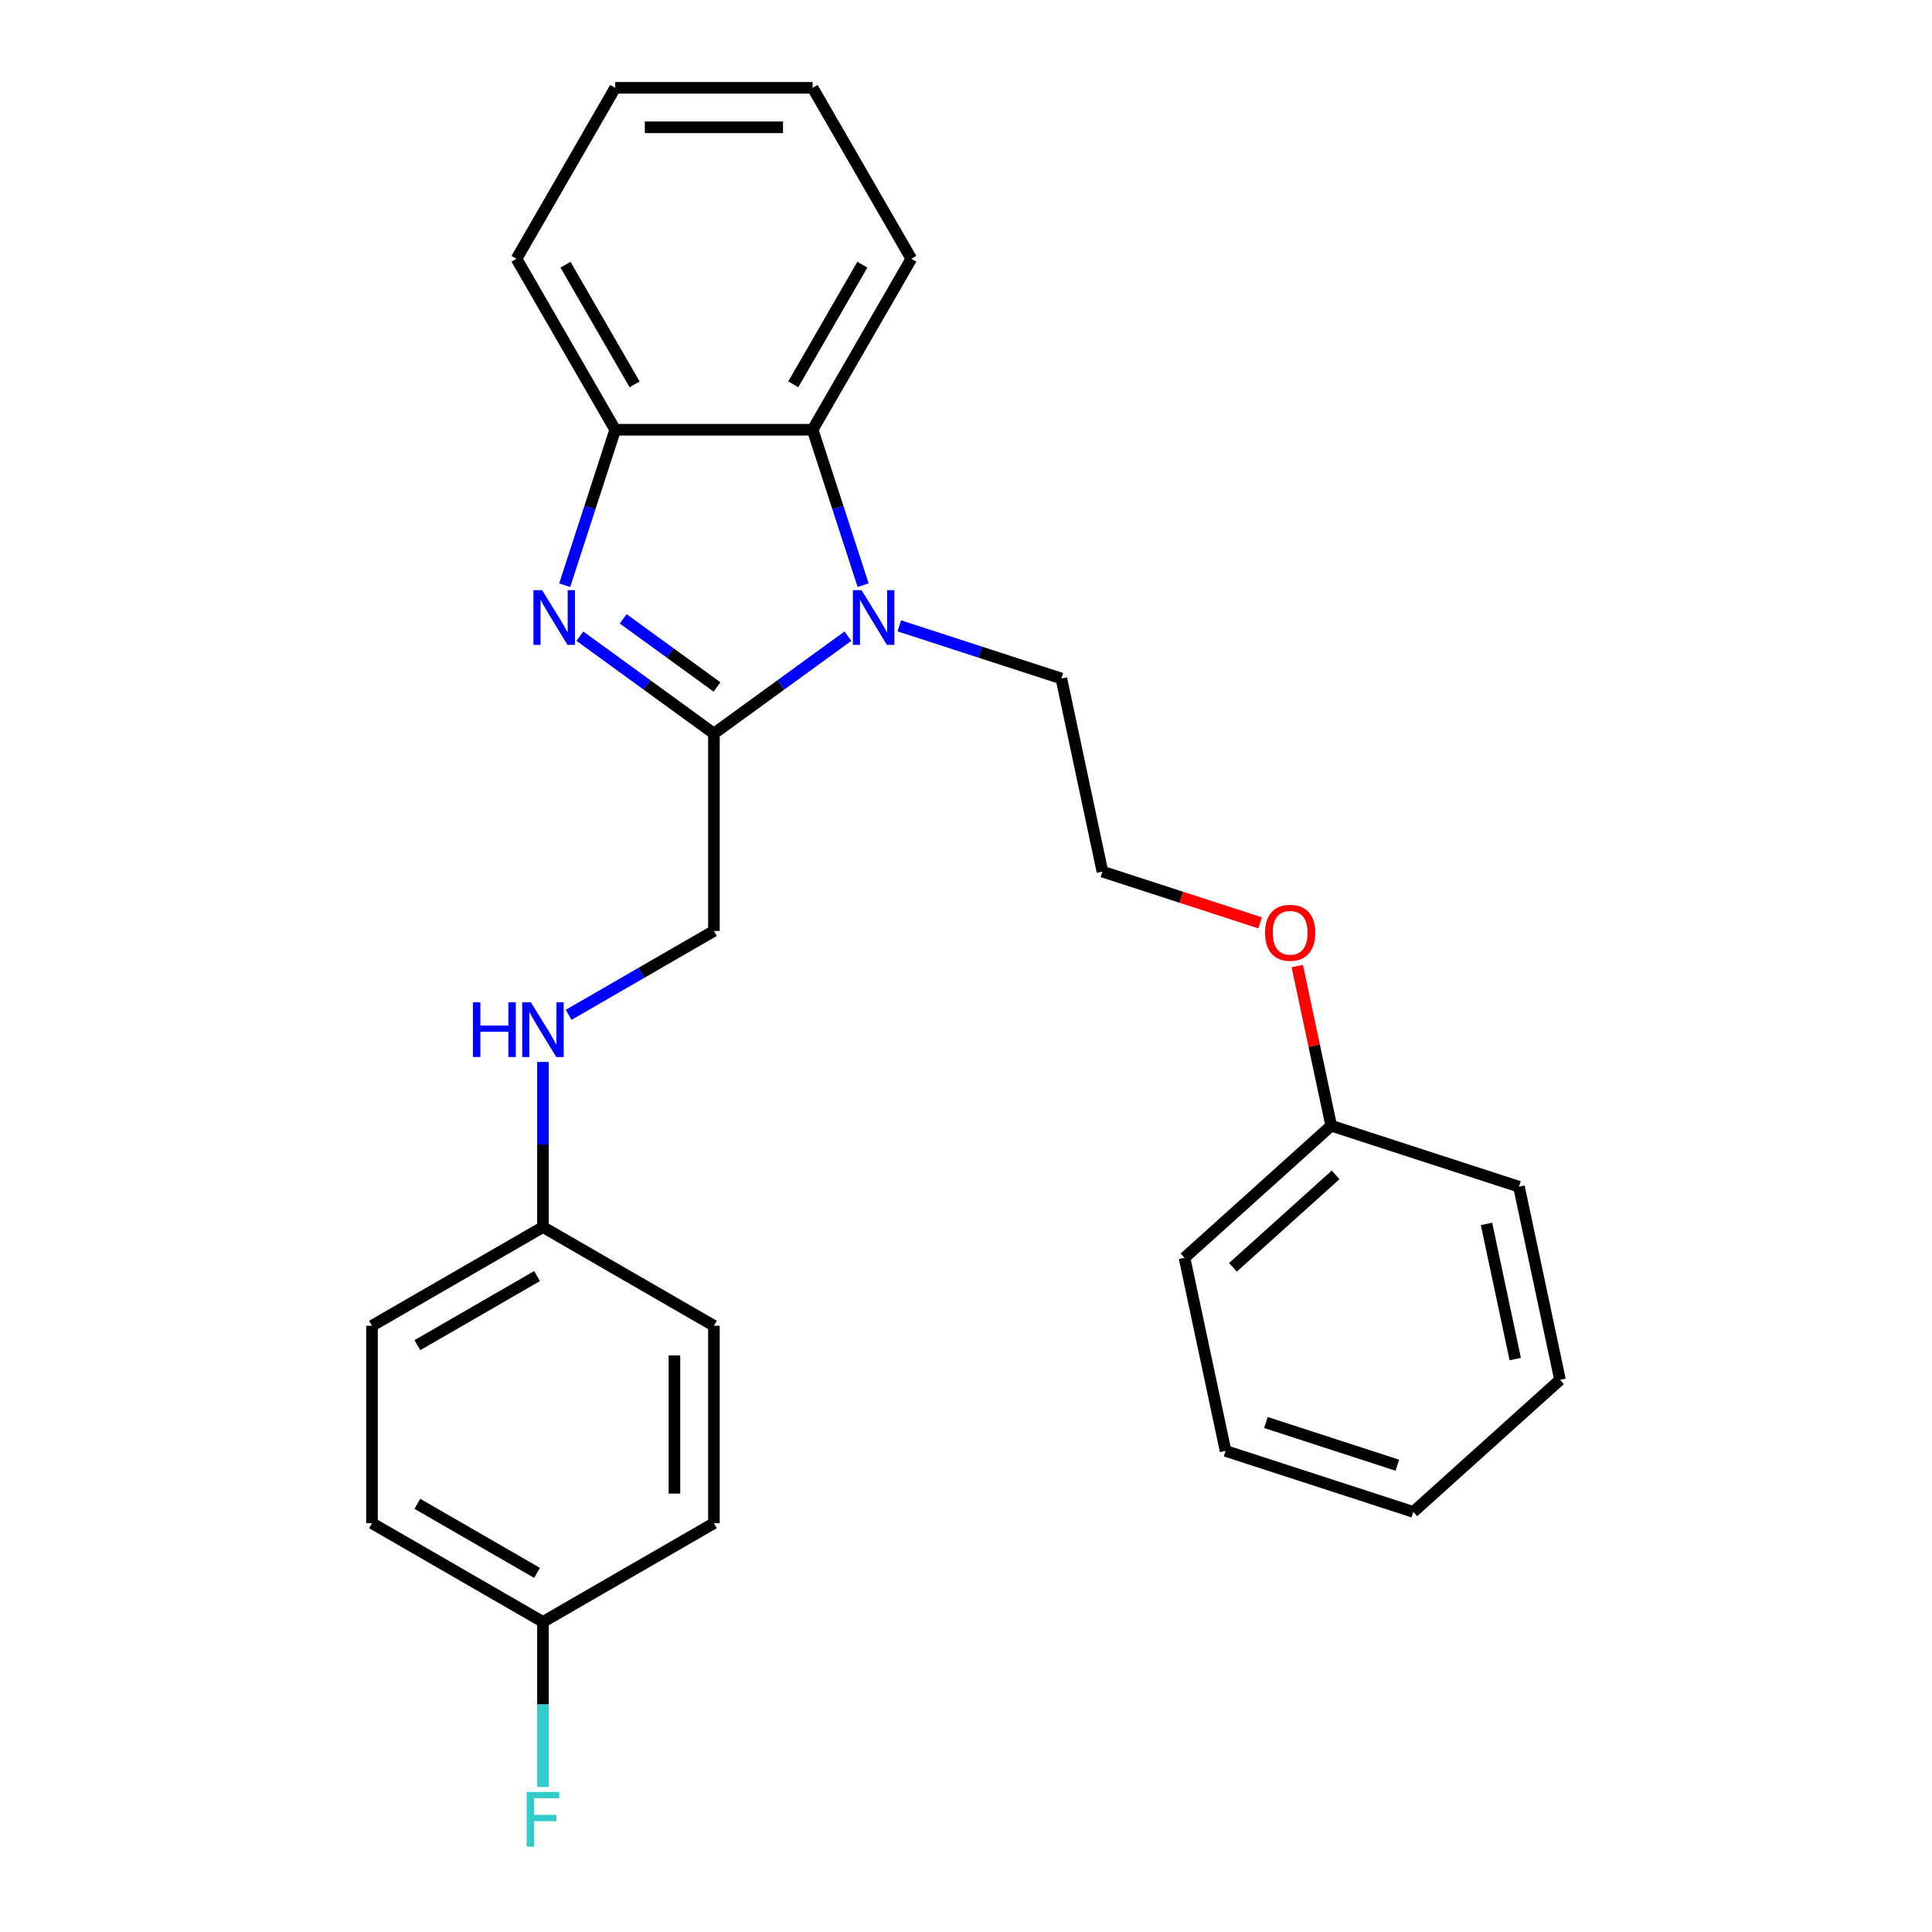 <?xml version='1.0' encoding='iso-8859-1'?>
<svg version='1.1' baseProfile='full'
              xmlns='http://www.w3.org/2000/svg'
                      xmlns:rdkit='http://www.rdkit.org/xml'
                      xmlns:xlink='http://www.w3.org/1999/xlink'
                  xml:space='preserve'
width='1000px' height='1000px' viewBox='0 0 1000 1000'>
<!-- END OF HEADER -->
<rect style='opacity:1.0;fill:#FFFFFF;stroke:none' width='1000' height='1000' x='0' y='0'> </rect>
<path class='bond-0' d='M 369.521,379.678 L 334.835,354.478' style='fill:none;fill-rule:evenodd;stroke:#000000;stroke-width:6px;stroke-linecap:butt;stroke-linejoin:miter;stroke-opacity:1' />
<path class='bond-0' d='M 334.835,354.478 L 300.149,329.277' style='fill:none;fill-rule:evenodd;stroke:#0000FF;stroke-width:6px;stroke-linecap:butt;stroke-linejoin:miter;stroke-opacity:1' />
<path class='bond-0' d='M 371.128,355.585 L 346.847,337.944' style='fill:none;fill-rule:evenodd;stroke:#000000;stroke-width:6px;stroke-linecap:butt;stroke-linejoin:miter;stroke-opacity:1' />
<path class='bond-0' d='M 346.847,337.944 L 322.567,320.304' style='fill:none;fill-rule:evenodd;stroke:#0000FF;stroke-width:6px;stroke-linecap:butt;stroke-linejoin:miter;stroke-opacity:1' />
<path class='bond-1' d='M 369.521,379.678 L 404.207,354.478' style='fill:none;fill-rule:evenodd;stroke:#000000;stroke-width:6px;stroke-linecap:butt;stroke-linejoin:miter;stroke-opacity:1' />
<path class='bond-1' d='M 404.207,354.478 L 438.893,329.277' style='fill:none;fill-rule:evenodd;stroke:#0000FF;stroke-width:6px;stroke-linecap:butt;stroke-linejoin:miter;stroke-opacity:1' />
<path class='bond-4' d='M 369.521,379.678 L 369.521,481.86' style='fill:none;fill-rule:evenodd;stroke:#000000;stroke-width:6px;stroke-linecap:butt;stroke-linejoin:miter;stroke-opacity:1' />
<path class='bond-3' d='M 292.286,302.903 L 305.358,262.67' style='fill:none;fill-rule:evenodd;stroke:#0000FF;stroke-width:6px;stroke-linecap:butt;stroke-linejoin:miter;stroke-opacity:1' />
<path class='bond-3' d='M 305.358,262.67 L 318.431,222.438' style='fill:none;fill-rule:evenodd;stroke:#000000;stroke-width:6px;stroke-linecap:butt;stroke-linejoin:miter;stroke-opacity:1' />
<path class='bond-2' d='M 446.757,302.903 L 433.684,262.67' style='fill:none;fill-rule:evenodd;stroke:#0000FF;stroke-width:6px;stroke-linecap:butt;stroke-linejoin:miter;stroke-opacity:1' />
<path class='bond-2' d='M 433.684,262.67 L 420.612,222.438' style='fill:none;fill-rule:evenodd;stroke:#000000;stroke-width:6px;stroke-linecap:butt;stroke-linejoin:miter;stroke-opacity:1' />
<path class='bond-6' d='M 465.482,323.937 L 507.425,337.565' style='fill:none;fill-rule:evenodd;stroke:#0000FF;stroke-width:6px;stroke-linecap:butt;stroke-linejoin:miter;stroke-opacity:1' />
<path class='bond-6' d='M 507.425,337.565 L 549.368,351.194' style='fill:none;fill-rule:evenodd;stroke:#000000;stroke-width:6px;stroke-linecap:butt;stroke-linejoin:miter;stroke-opacity:1' />
<path class='bond-17' d='M 420.612,222.438 L 471.702,133.946' style='fill:none;fill-rule:evenodd;stroke:#000000;stroke-width:6px;stroke-linecap:butt;stroke-linejoin:miter;stroke-opacity:1' />
<path class='bond-17' d='M 410.577,198.946 L 446.34,137.002' style='fill:none;fill-rule:evenodd;stroke:#000000;stroke-width:6px;stroke-linecap:butt;stroke-linejoin:miter;stroke-opacity:1' />
<path class='bond-26' d='M 420.612,222.438 L 318.431,222.438' style='fill:none;fill-rule:evenodd;stroke:#000000;stroke-width:6px;stroke-linecap:butt;stroke-linejoin:miter;stroke-opacity:1' />
<path class='bond-18' d='M 318.431,222.438 L 267.34,133.946' style='fill:none;fill-rule:evenodd;stroke:#000000;stroke-width:6px;stroke-linecap:butt;stroke-linejoin:miter;stroke-opacity:1' />
<path class='bond-18' d='M 328.465,198.946 L 292.702,137.002' style='fill:none;fill-rule:evenodd;stroke:#000000;stroke-width:6px;stroke-linecap:butt;stroke-linejoin:miter;stroke-opacity:1' />
<path class='bond-5' d='M 369.521,481.86 L 331.923,503.567' style='fill:none;fill-rule:evenodd;stroke:#000000;stroke-width:6px;stroke-linecap:butt;stroke-linejoin:miter;stroke-opacity:1' />
<path class='bond-5' d='M 331.923,503.567 L 294.324,525.275' style='fill:none;fill-rule:evenodd;stroke:#0000FF;stroke-width:6px;stroke-linecap:butt;stroke-linejoin:miter;stroke-opacity:1' />
<path class='bond-7' d='M 281.03,549.665 L 281.03,592.398' style='fill:none;fill-rule:evenodd;stroke:#0000FF;stroke-width:6px;stroke-linecap:butt;stroke-linejoin:miter;stroke-opacity:1' />
<path class='bond-7' d='M 281.03,592.398 L 281.03,635.132' style='fill:none;fill-rule:evenodd;stroke:#000000;stroke-width:6px;stroke-linecap:butt;stroke-linejoin:miter;stroke-opacity:1' />
<path class='bond-16' d='M 549.368,351.194 L 570.612,451.142' style='fill:none;fill-rule:evenodd;stroke:#000000;stroke-width:6px;stroke-linecap:butt;stroke-linejoin:miter;stroke-opacity:1' />
<path class='bond-10' d='M 281.03,635.132 L 369.521,686.222' style='fill:none;fill-rule:evenodd;stroke:#000000;stroke-width:6px;stroke-linecap:butt;stroke-linejoin:miter;stroke-opacity:1' />
<path class='bond-11' d='M 281.03,635.132 L 192.538,686.222' style='fill:none;fill-rule:evenodd;stroke:#000000;stroke-width:6px;stroke-linecap:butt;stroke-linejoin:miter;stroke-opacity:1' />
<path class='bond-11' d='M 277.974,660.493 L 216.03,696.257' style='fill:none;fill-rule:evenodd;stroke:#000000;stroke-width:6px;stroke-linecap:butt;stroke-linejoin:miter;stroke-opacity:1' />
<path class='bond-8' d='M 281.03,839.494 L 192.538,788.403' style='fill:none;fill-rule:evenodd;stroke:#000000;stroke-width:6px;stroke-linecap:butt;stroke-linejoin:miter;stroke-opacity:1' />
<path class='bond-8' d='M 277.974,814.132 L 216.03,778.369' style='fill:none;fill-rule:evenodd;stroke:#000000;stroke-width:6px;stroke-linecap:butt;stroke-linejoin:miter;stroke-opacity:1' />
<path class='bond-9' d='M 281.03,839.494 L 281.03,882.227' style='fill:none;fill-rule:evenodd;stroke:#000000;stroke-width:6px;stroke-linecap:butt;stroke-linejoin:miter;stroke-opacity:1' />
<path class='bond-9' d='M 281.03,882.227 L 281.03,924.961' style='fill:none;fill-rule:evenodd;stroke:#33CCCC;stroke-width:6px;stroke-linecap:butt;stroke-linejoin:miter;stroke-opacity:1' />
<path class='bond-28' d='M 281.03,839.494 L 369.521,788.403' style='fill:none;fill-rule:evenodd;stroke:#000000;stroke-width:6px;stroke-linecap:butt;stroke-linejoin:miter;stroke-opacity:1' />
<path class='bond-12' d='M 369.521,686.222 L 369.521,788.403' style='fill:none;fill-rule:evenodd;stroke:#000000;stroke-width:6px;stroke-linecap:butt;stroke-linejoin:miter;stroke-opacity:1' />
<path class='bond-12' d='M 349.085,701.549 L 349.085,773.076' style='fill:none;fill-rule:evenodd;stroke:#000000;stroke-width:6px;stroke-linecap:butt;stroke-linejoin:miter;stroke-opacity:1' />
<path class='bond-13' d='M 192.538,686.222 L 192.538,788.403' style='fill:none;fill-rule:evenodd;stroke:#000000;stroke-width:6px;stroke-linecap:butt;stroke-linejoin:miter;stroke-opacity:1' />
<path class='bond-14' d='M 652.238,477.664 L 611.425,464.403' style='fill:none;fill-rule:evenodd;stroke:#FF0000;stroke-width:6px;stroke-linecap:butt;stroke-linejoin:miter;stroke-opacity:1' />
<path class='bond-14' d='M 611.425,464.403 L 570.612,451.142' style='fill:none;fill-rule:evenodd;stroke:#000000;stroke-width:6px;stroke-linecap:butt;stroke-linejoin:miter;stroke-opacity:1' />
<path class='bond-15' d='M 671.473,500.032 L 680.255,541.349' style='fill:none;fill-rule:evenodd;stroke:#FF0000;stroke-width:6px;stroke-linecap:butt;stroke-linejoin:miter;stroke-opacity:1' />
<path class='bond-15' d='M 680.255,541.349 L 689.037,582.666' style='fill:none;fill-rule:evenodd;stroke:#000000;stroke-width:6px;stroke-linecap:butt;stroke-linejoin:miter;stroke-opacity:1' />
<path class='bond-19' d='M 689.037,582.666 L 613.102,651.039' style='fill:none;fill-rule:evenodd;stroke:#000000;stroke-width:6px;stroke-linecap:butt;stroke-linejoin:miter;stroke-opacity:1' />
<path class='bond-19' d='M 691.321,608.109 L 638.167,655.97' style='fill:none;fill-rule:evenodd;stroke:#000000;stroke-width:6px;stroke-linecap:butt;stroke-linejoin:miter;stroke-opacity:1' />
<path class='bond-20' d='M 689.037,582.666 L 786.217,614.242' style='fill:none;fill-rule:evenodd;stroke:#000000;stroke-width:6px;stroke-linecap:butt;stroke-linejoin:miter;stroke-opacity:1' />
<path class='bond-21' d='M 471.702,133.946 L 420.612,45.455' style='fill:none;fill-rule:evenodd;stroke:#000000;stroke-width:6px;stroke-linecap:butt;stroke-linejoin:miter;stroke-opacity:1' />
<path class='bond-22' d='M 267.34,133.946 L 318.431,45.455' style='fill:none;fill-rule:evenodd;stroke:#000000;stroke-width:6px;stroke-linecap:butt;stroke-linejoin:miter;stroke-opacity:1' />
<path class='bond-24' d='M 613.102,651.039 L 634.346,750.987' style='fill:none;fill-rule:evenodd;stroke:#000000;stroke-width:6px;stroke-linecap:butt;stroke-linejoin:miter;stroke-opacity:1' />
<path class='bond-23' d='M 786.217,614.242 L 807.462,714.19' style='fill:none;fill-rule:evenodd;stroke:#000000;stroke-width:6px;stroke-linecap:butt;stroke-linejoin:miter;stroke-opacity:1' />
<path class='bond-23' d='M 769.414,633.483 L 784.286,703.447' style='fill:none;fill-rule:evenodd;stroke:#000000;stroke-width:6px;stroke-linecap:butt;stroke-linejoin:miter;stroke-opacity:1' />
<path class='bond-27' d='M 420.612,45.455 L 318.431,45.455' style='fill:none;fill-rule:evenodd;stroke:#000000;stroke-width:6px;stroke-linecap:butt;stroke-linejoin:miter;stroke-opacity:1' />
<path class='bond-27' d='M 405.285,65.891 L 333.758,65.891' style='fill:none;fill-rule:evenodd;stroke:#000000;stroke-width:6px;stroke-linecap:butt;stroke-linejoin:miter;stroke-opacity:1' />
<path class='bond-25' d='M 807.462,714.19 L 731.526,782.563' style='fill:none;fill-rule:evenodd;stroke:#000000;stroke-width:6px;stroke-linecap:butt;stroke-linejoin:miter;stroke-opacity:1' />
<path class='bond-29' d='M 634.346,750.987 L 731.526,782.563' style='fill:none;fill-rule:evenodd;stroke:#000000;stroke-width:6px;stroke-linecap:butt;stroke-linejoin:miter;stroke-opacity:1' />
<path class='bond-29' d='M 655.239,736.287 L 723.265,758.39' style='fill:none;fill-rule:evenodd;stroke:#000000;stroke-width:6px;stroke-linecap:butt;stroke-linejoin:miter;stroke-opacity:1' />
<path  class='atom-1' d='M 280.595 305.458
L 289.875 320.458
Q 290.795 321.938, 292.275 324.618
Q 293.755 327.298, 293.835 327.458
L 293.835 305.458
L 297.595 305.458
L 297.595 333.778
L 293.715 333.778
L 283.755 317.378
Q 282.595 315.458, 281.355 313.258
Q 280.155 311.058, 279.795 310.378
L 279.795 333.778
L 276.115 333.778
L 276.115 305.458
L 280.595 305.458
' fill='#0000FF'/>
<path  class='atom-2' d='M 445.928 305.458
L 455.208 320.458
Q 456.128 321.938, 457.608 324.618
Q 459.088 327.298, 459.168 327.458
L 459.168 305.458
L 462.928 305.458
L 462.928 333.778
L 459.048 333.778
L 449.088 317.378
Q 447.928 315.458, 446.688 313.258
Q 445.488 311.058, 445.128 310.378
L 445.128 333.778
L 441.448 333.778
L 441.448 305.458
L 445.928 305.458
' fill='#0000FF'/>
<path  class='atom-6' d='M 244.81 518.79
L 248.65 518.79
L 248.65 530.83
L 263.13 530.83
L 263.13 518.79
L 266.97 518.79
L 266.97 547.11
L 263.13 547.11
L 263.13 534.03
L 248.65 534.03
L 248.65 547.11
L 244.81 547.11
L 244.81 518.79
' fill='#0000FF'/>
<path  class='atom-6' d='M 274.77 518.79
L 284.05 533.79
Q 284.97 535.27, 286.45 537.95
Q 287.93 540.63, 288.01 540.79
L 288.01 518.79
L 291.77 518.79
L 291.77 547.11
L 287.89 547.11
L 277.93 530.71
Q 276.77 528.79, 275.53 526.59
Q 274.33 524.39, 273.97 523.71
L 273.97 547.11
L 270.29 547.11
L 270.29 518.79
L 274.77 518.79
' fill='#0000FF'/>
<path  class='atom-10' d='M 272.61 927.515
L 289.45 927.515
L 289.45 930.755
L 276.41 930.755
L 276.41 939.355
L 288.01 939.355
L 288.01 942.635
L 276.41 942.635
L 276.41 955.835
L 272.61 955.835
L 272.61 927.515
' fill='#33CCCC'/>
<path  class='atom-15' d='M 654.792 482.798
Q 654.792 475.998, 658.152 472.198
Q 661.512 468.398, 667.792 468.398
Q 674.072 468.398, 677.432 472.198
Q 680.792 475.998, 680.792 482.798
Q 680.792 489.678, 677.392 493.598
Q 673.992 497.478, 667.792 497.478
Q 661.552 497.478, 658.152 493.598
Q 654.792 489.718, 654.792 482.798
M 667.792 494.278
Q 672.112 494.278, 674.432 491.398
Q 676.792 488.478, 676.792 482.798
Q 676.792 477.238, 674.432 474.438
Q 672.112 471.598, 667.792 471.598
Q 663.472 471.598, 661.112 474.398
Q 658.792 477.198, 658.792 482.798
Q 658.792 488.518, 661.112 491.398
Q 663.472 494.278, 667.792 494.278
' fill='#FF0000'/>
</svg>
